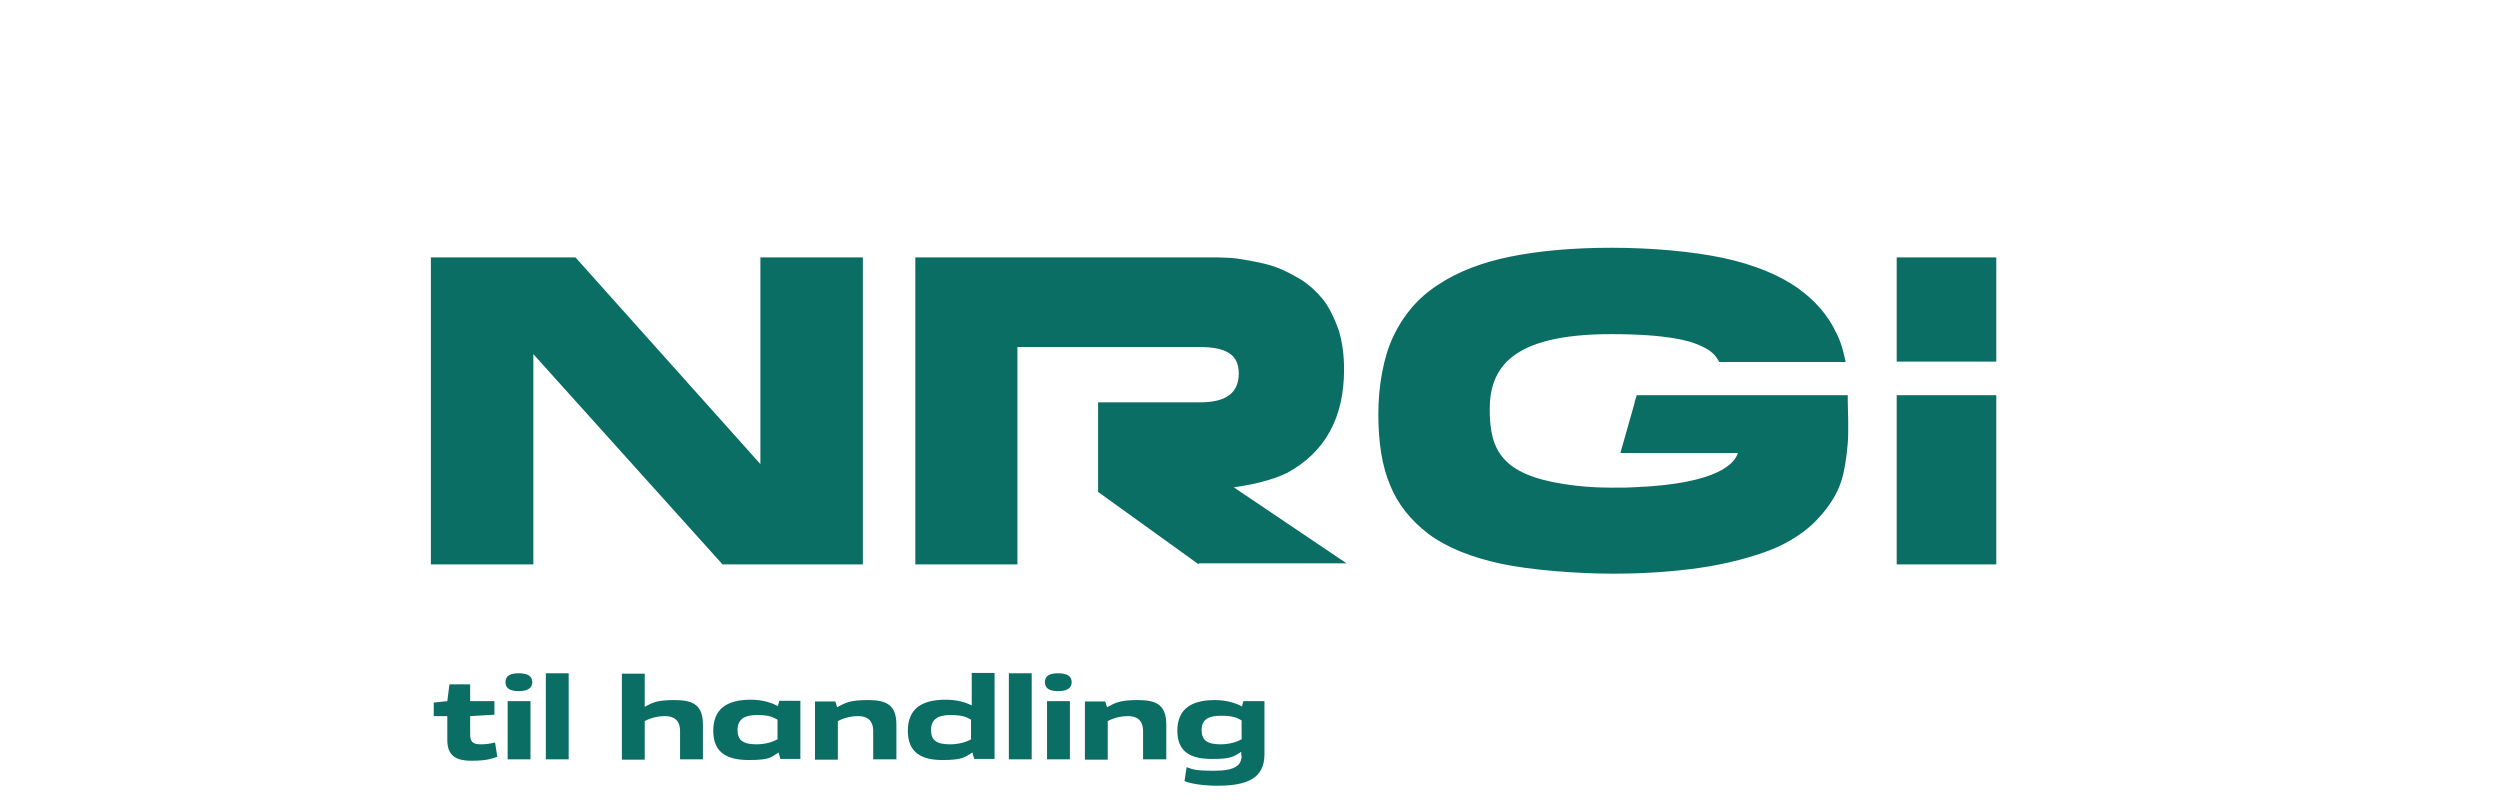 <?xml version="1.0" encoding="UTF-8"?>
<svg id="Layer_1" xmlns="http://www.w3.org/2000/svg" version="1.1" viewBox="0 0 700.3 225.4">
  <!-- Generator: Adobe Illustrator 29.2.1, SVG Export Plug-In . SVG Version: 2.1.0 Build 116)  -->
  <defs>
    <style>
      .st0 {
        fill: none;
      }

      .st1 {
        fill: #0a6e64;
      }
    </style>
  </defs>
  <g>
    <path class="st1" d="M347.8,207.1c-1.5.8-3.5,1.4-5.9,1.4-3.7,0-5.3-1.1-5.3-4s1.8-4,5.4-4,4.5.6,5.8,1.3v5.4h0ZM347.8,211.6c0,2.8-1.8,4.3-7.7,4.3s-6.1-.5-7.7-1l-.6,3.9c1.8.8,5.7,1.3,9.2,1.3,8.4,0,13.2-2.1,13.2-8.8v-14.9h-5.9l-.4,1.5c-1.6-.9-4.2-1.8-7.6-1.8-6.7,0-10.5,2.6-10.5,8.6s3.8,7.9,9.7,7.9,6.1-.8,8.2-2v1h0ZM326.7,212.6v-9.6c0-5.4-2.6-6.9-7.9-6.9s-6.4.8-8.7,2l-.5-1.6h-5.7v16.3h6.4v-10.8c1.4-.8,3.5-1.4,5.7-1.4s4.2.9,4.2,4.2v7.9h6.6ZM300.2,191.1c0-1.6-1.1-2.5-3.8-2.5s-3.7.9-3.7,2.5,1.1,2.5,3.7,2.5,3.8-.9,3.8-2.5M299.7,196.4h-6.4v16.3h6.4v-16.3ZM289,188.6h-6.4v24.1h6.4v-24.1ZM272,207.1c-1.4.8-3.5,1.4-5.9,1.4-3.7,0-5.3-1.1-5.3-4s1.8-4.2,5.4-4.2,4.5.6,5.8,1.3v5.5h0ZM278.6,212.6v-24.1h-6.4v9.1c-1.8-.9-4.2-1.6-7.3-1.6-6.8,0-10.6,2.6-10.6,8.7s3.8,8.2,9.7,8.2,6.3-.9,8.4-2.1l.5,1.8h5.8-.1ZM251.1,212.6v-9.6c0-5.4-2.6-6.9-7.9-6.9s-6.4.8-8.7,2l-.5-1.6h-5.7v16.3h6.4v-10.8c1.4-.8,3.5-1.4,5.7-1.4s4.2.9,4.2,4.2v7.9h6.6ZM217.8,207.1c-1.5.8-3.5,1.4-5.9,1.4-3.7,0-5.3-1.1-5.3-4s1.8-4.2,5.4-4.2,4.5.6,5.8,1.3c0,0,0,5.5,0,5.5ZM224.2,212.6v-16.3h-5.9l-.4,1.5c-1.6-.9-4.2-1.8-7.6-1.8-6.7,0-10.5,2.6-10.5,8.7s3.8,8.2,10,8.2,6.2-.9,8.3-2.1l.5,1.8h5.8-.3ZM196.9,212.6v-9.6c0-5.4-2.6-6.9-7.9-6.9s-6.3.8-8.4,1.9v-9.3h-6.4v24.1h6.4v-10.8c1.4-.8,3.5-1.4,5.7-1.4s4.2.9,4.2,4.2v7.9h6.6ZM159.3,188.6h-6.4v24.1h6.4v-24.1ZM149.1,191.1c0-1.6-1.1-2.5-3.8-2.5s-3.7.9-3.7,2.5,1.1,2.5,3.7,2.5,3.8-.9,3.8-2.5M148.6,196.4h-6.4v16.3h6.4v-16.3ZM138.5,208c-1,.3-2.4.5-3.8.5-2.4,0-3-.8-3-2.9v-5l6.8-.4v-3.8h-6.8v-4.7h-5.8l-.6,4.7-3.8.4v3.8h3.8v6.6c0,4.2,2,5.9,6.8,5.9s6.1-.8,7.2-1.1l-.6-3.9h-.1Z"/>
    <path class="st1" d="M241.7,158.1h-39.3l-53-58.9v58.9h-28.7v-86h40.5l51.8,57.9v-57.9h28.7v86ZM335.8,158.1l-28.2-20.3v-25.1h28.6c7.2,0,10.8-2.6,10.8-8.1s-3.8-7.4-11.2-7.4h-50.8v60.9h-28.6v-86h82.6c1.6,0,3.2,0,4.7.1,1.5,0,3.5.3,6.3.8,2.6.5,5.2,1,7.3,1.8,2.3.8,4.5,2,7.1,3.5,2.5,1.6,4.5,3.5,6.3,5.7,1.6,2.1,3,4.9,4.2,8.2,1.1,3.4,1.6,7.2,1.6,11.3,0,13.5-5.3,23.2-16,29-4.4,2.1-9.8,3.3-14.9,4l31.6,21.3h-41.4v.3ZM517.6,124.1c-.3,3.9-1,8.3-1.8,10.6-1.1,3.5-3.2,6.9-6.2,10.2-2.9,3.3-6.9,6.1-11.6,8.3-4.8,2.1-11.1,4-18.9,5.4-7.7,1.3-16.9,2.1-27.1,2.1s-23.2-1-31.6-2.8c-8.3-1.8-15.1-4.5-20.2-8.3-5-3.8-8.7-8.4-10.8-13.7-2.3-5.4-3.3-12.1-3.3-19.9s1.4-15.9,4.2-21.8,6.9-10.8,12.5-14.4c5.5-3.7,12.4-6.3,20.2-7.9,7.9-1.6,17.4-2.5,28.4-2.5s22.7,1,31.5,2.9c8.7,1.9,15.6,4.8,20.7,8.4,4.9,3.5,8.6,7.8,10.8,12.6,1.3,2.5,2,5.2,2.6,8.1h-35.4c-1.3-2.4-2.6-3.4-5.8-4.8-2.5-1.1-8.6-3-24.5-3-28.1,0-34,9.6-34,21.1s3.5,18.2,20.8,20.9c3.8.6,8.2,1,13.1,1s4.2,0,6.2-.1c24.5-.9,28.7-7.1,29.4-9.6h-32.9l4-14.1v-.3l.6-1.8h59.1v1.9c0,1,.3,7.9,0,11.5M559.2,158.1h-27.9v-47.4h27.9v47.4ZM559.2,101.3h-27.9v-29.2h27.9v29.2Z"/>
  </g>
  <rect class="st0" x="120.7" y="69.2" width="438.5" height="151"/>
</svg>